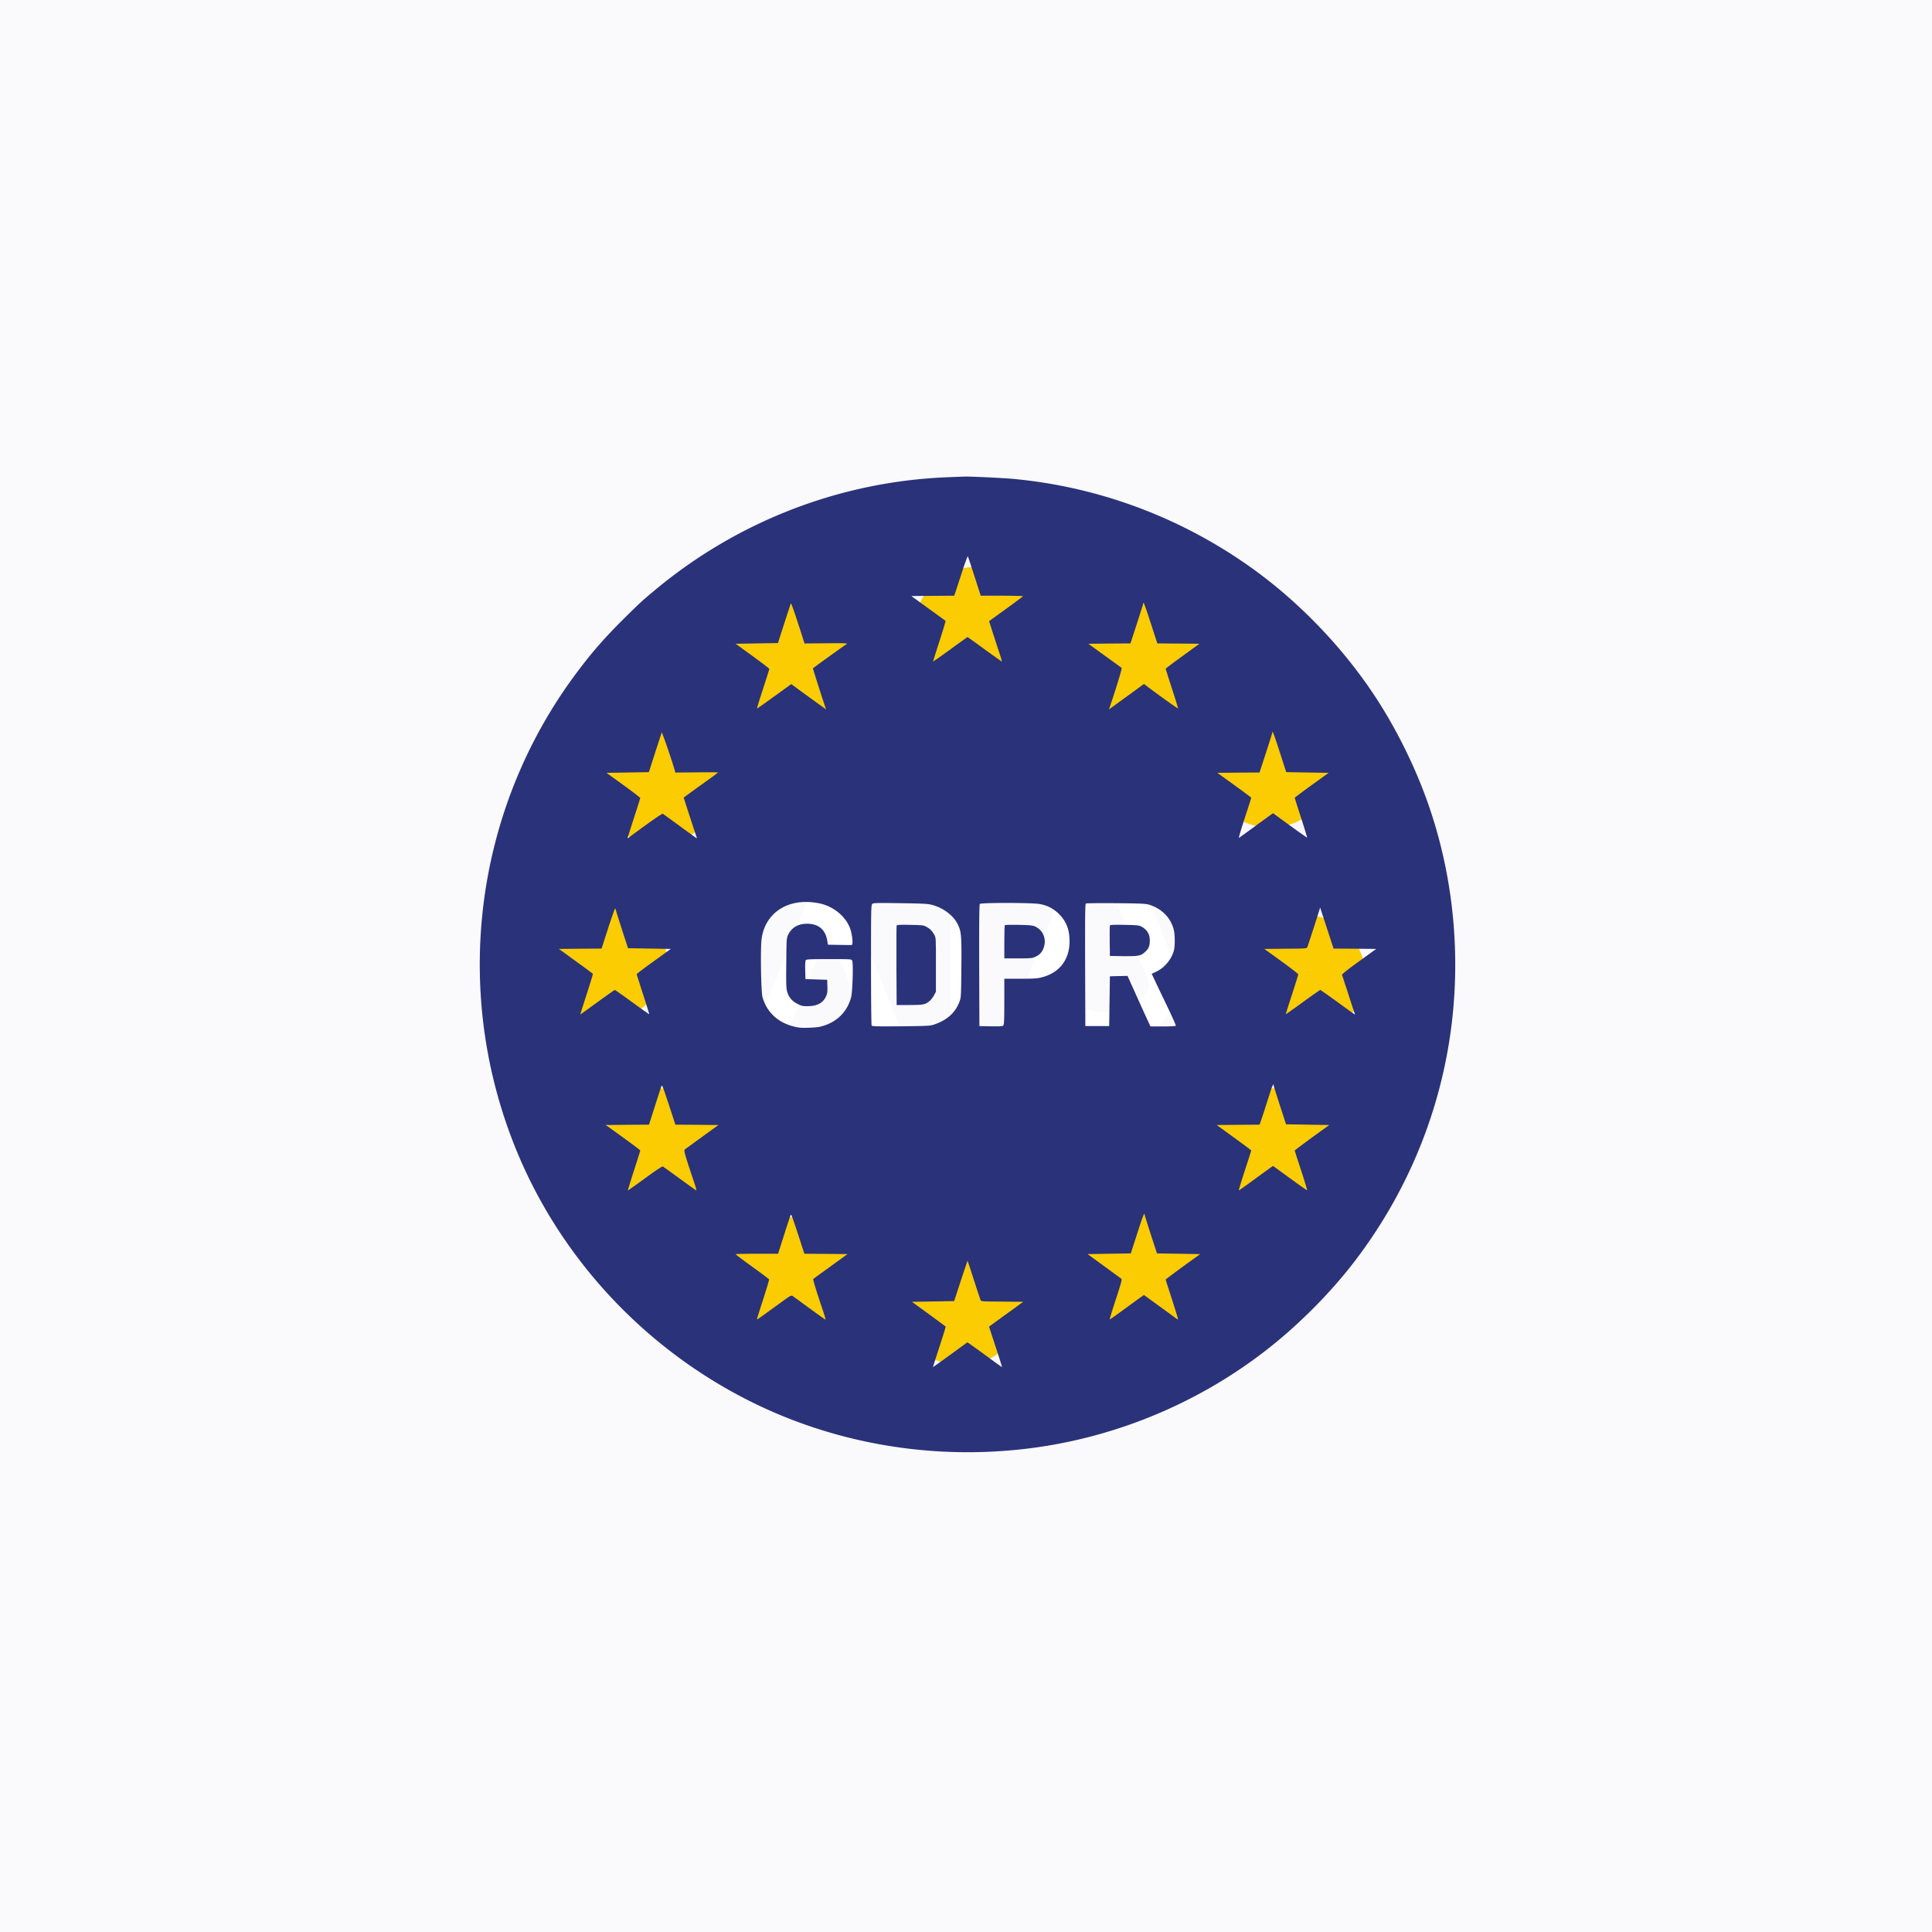 <svg xmlns="http://www.w3.org/2000/svg" width="600" height="600" fill="none"><path fill="#FAFAFC" d="M0 0h600v600H0z"/><ellipse cx="264.5" cy="424" fill="#FACC01" rx="19.5" ry="19"/><ellipse cx="245.5" cy="397" fill="#FACC01" rx="19.5" ry="19"/><ellipse cx="206.5" cy="357" fill="#FACC01" rx="19.5" ry="19"/><ellipse cx="187.5" cy="298" fill="#FACC01" rx="19.5" ry="19"/><ellipse cx="204.5" cy="243" fill="#FACC01" rx="19.5" ry="19"/><ellipse cx="245.5" cy="205" fill="#FACC01" rx="19.5" ry="19"/><ellipse cx="303.5" cy="195" fill="#FACC01" rx="19.5" ry="19"/><ellipse cx="355.5" cy="205" fill="#FACC01" rx="19.5" ry="19"/><ellipse cx="394.5" cy="238" fill="#FACC01" rx="19.5" ry="19"/><ellipse cx="336.5" cy="424" fill="#FACC01" rx="19.5" ry="19"/><ellipse cx="355.5" cy="395" fill="#FACC01" rx="19.5" ry="19"/><ellipse cx="298.5" cy="405" fill="#FACC01" rx="19.5" ry="19"/><ellipse cx="395.5" cy="357" fill="#FACC01" rx="19.5" ry="19"/><ellipse cx="404.5" cy="303" fill="#FACC01" rx="19.5" ry="19"/><path fill="#fff" d="m366.162 302.969-19-47.5a4.746 4.746 0 0 0-2.192-2.436 4.745 4.745 0 0 0-3.247-.438l-36.973 8.217V247.75a4.75 4.75 0 1 0-9.5 0v15.188l-39.033 8.675a4.752 4.752 0 0 0-3.378 2.856v.035l-19 47.465a4.684 4.684 0 0 0-.339 1.781c0 13.84 14.571 19 23.75 19s23.75-5.16 23.75-19a4.702 4.702 0 0 0-.338-1.781l-16.928-42.293 31.516-6.988V347.5h-9.5a4.75 4.75 0 1 0 0 9.5h28.5a4.75 4.75 0 1 0 0-9.5h-9.5v-76.938l30.281-6.721-15.692 39.128a4.684 4.684 0 0 0-.339 1.781c0 13.84 14.571 19 23.75 19s23.75-5.16 23.75-19a4.702 4.702 0 0 0-.338-1.781ZM257.25 333.25c-4.471 0-13.514-2.143-14.208-8.692l14.208-35.519 14.209 35.519c-.695 6.549-9.738 8.692-14.209 8.692Zm85.5-19c-4.471 0-13.514-2.143-14.208-8.692l14.208-35.519 14.209 35.519c-.695 6.549-9.738 8.692-14.209 8.692Z"/><path fill="#2A327A" d="M294.471 148.202c-33.333 1.264-65.338 13.595-91.09 35.077-3.703 3.072-4.553 3.856-8.693 7.93-6.753 6.645-10.675 11.111-15.795 17.974-32.005 42.963-38.846 99.87-17.93 149.457 15.12 35.861 44.248 65.011 80.24 80.349 25.512 10.85 53.944 14.466 81.7 10.37 26.101-3.856 51.09-14.706 71.722-31.154 9.237-7.364 18.41-16.624 25.447-25.687 14.118-18.192 23.9-39.216 28.627-61.656 5.839-27.626 3.748-57.103-5.947-83.378-4.096-11.133-9.804-22.353-16.253-32.026-9.782-14.641-22.833-28.214-36.929-38.454-22.091-16.013-47.843-25.752-74.88-28.279-3.356-.305-13.465-.784-15.208-.719-.414.022-2.679.087-5.011.196Zm8.17 30.807 1.94 5.991h6.623c3.638 0 6.557.087 6.492.174-.065.109-2.462 1.896-5.316 3.965l-5.207 3.769 1.155 3.617c.653 1.983 1.547 4.793 2.026 6.231.479 1.416.85 2.636.806 2.68-.043.043-2.44-1.656-5.338-3.748-2.875-2.113-5.294-3.834-5.337-3.834-.066 0-2.484 1.721-5.36 3.834-2.898 2.092-5.294 3.791-5.338 3.748-.021-.044.85-2.854 1.961-6.275 1.111-3.42 1.961-6.274 1.896-6.34-.088-.087-2.506-1.852-5.382-3.921l-5.229-3.791 6.667-.066 6.645-.043.24-.719c.152-.37 1.046-3.181 2.048-6.231.98-3.028 1.852-5.403 1.939-5.272.087.152 1.024 2.941 2.069 6.231Zm-53.573 18.366.784 2.462 6.624-.066c6.013-.065 7.167 0 6.361.327-.218.065-9.978 7.102-10.37 7.451-.066.065 3.834 12.244 4.052 12.636.065.109-.022.109-.196-.021-.174-.131-2.309-1.7-4.771-3.465a706.59 706.59 0 0 1-5.142-3.747l-.675-.501-5.294 3.835c-2.898 2.091-5.295 3.79-5.36 3.747-.044-.044.806-2.789 1.874-6.079 1.067-3.268 1.96-6.078 1.96-6.209 0-.131-2.353-1.939-5.228-4.03l-5.229-3.791 6.579-.109 6.558-.109.632-1.961c.784-2.462 3.203-9.913 3.377-10.349.087-.305 1.264 3.072 3.464 9.979Zm108.345-3.726 2.005 6.166 6.536.043 6.536.066-5.229 3.812c-2.898 2.092-5.251 3.857-5.251 3.944 0 .087.893 2.876 1.961 6.209 1.089 3.312 1.917 6.078 1.874 6.122-.087.087-6.253-4.314-9.434-6.732l-1.133-.872-4.749 3.465c-2.615 1.895-5.055 3.682-5.447 3.943l-.697.501.436-1.264c1.699-4.967 3.681-11.459 3.529-11.612-.087-.087-2.462-1.808-5.272-3.834l-5.077-3.682 6.536-.066 6.536-.043 1.983-6.079c1.089-3.355 1.982-6.209 1.982-6.361 0-.807.567.675 2.375 6.274Zm-147.91 45.447.24.828 6.623-.065c3.66-.044 6.645-.022 6.623.043 0 .066-2.396 1.83-5.337 3.922-2.92 2.091-5.316 3.856-5.316 3.878 0 .152 3.987 12.353 4.096 12.549.065.131-.218-.022-.632-.305-.828-.588-9.521-6.928-9.913-7.211-.153-.131-2.07 1.133-5.229 3.42-2.745 1.983-5.163 3.769-5.36 3.944-.217.196-.392.261-.392.174 0-.109.894-2.898 1.961-6.231 1.089-3.312 1.961-6.122 1.961-6.231 0-.109-2.353-1.917-5.229-4.009l-5.25-3.791 6.579-.109 6.58-.109.283-.871a1988.91 1988.91 0 0 1 3.704-11.438c.109-.262 3.246 8.845 4.008 11.612Zm187.976-5.403 1.961 6.1 6.579.109 6.602.109-5.273 3.813c-2.876 2.07-5.25 3.856-5.25 3.943 0 .087.871 2.876 1.961 6.209 1.067 3.334 1.917 6.079 1.873 6.144-.043.044-2.44-1.655-5.338-3.747l-5.25-3.834-5.185 3.769a771.754 771.754 0 0 1-5.403 3.921c-.131.066.675-2.679 1.786-6.1 1.133-3.442 2.048-6.318 2.048-6.384 0-.065-2.375-1.83-5.251-3.921l-5.272-3.813 6.558-.065 6.536-.044 1.982-6.078c1.09-3.334 1.983-6.209 1.983-6.362 0-.828.566.697 2.353 6.231Zm-142.964 46.863c4.27.894 8.061 3.965 9.477 7.713.501 1.329.893 3.965.719 4.706l-.131.523-3.725-.044-3.726-.065-.261-1.482c-.61-3.311-2.789-5.054-6.297-5.033-2.788.022-4.771 1.22-5.86 3.552-.436.958-.458 1.394-.523 8.693-.066 6.47-.022 7.865.283 8.867.479 1.721 1.503 2.919 3.181 3.769 1.264.653 1.612.741 3.159.719 2.919 0 4.749-.959 5.686-2.985.458-1.002.501-1.416.458-3.181l-.066-2.026-3.376-.109-3.377-.109-.066-2.81c-.043-1.874.022-2.898.196-3.094.196-.24 1.525-.305 7.19-.305 6.906 0 6.928 0 7.19.479.392.719.13 9.695-.327 11.395-1.133 4.226-4.031 7.298-8.214 8.714-1.547.501-2.287.632-4.771.719-2.527.087-3.225.022-4.793-.37-4.989-1.242-8.388-4.445-9.739-9.107-.457-1.634-.675-15.12-.283-18.061 1.111-8.41 8.606-13.029 17.996-11.068Zm34.575.371c3.617.849 6.885 3.224 8.301 6.035 1.155 2.331 1.264 3.42 1.176 13.638-.087 8.802-.109 9.172-.566 10.414-1.307 3.529-3.922 5.861-8.105 7.233-1.067.349-2.222.392-10.109.48-7.189.065-8.954.021-9.085-.218-.109-.153-.196-8.628-.196-18.846 0-17.081.022-18.584.371-18.911.326-.348 1.089-.37 8.54-.261 6.383.087 8.518.174 9.673.436Zm33.791-.175c2.419.436 4.292 1.416 6.035 3.138 2.244 2.265 3.246 4.836 3.246 8.409 0 5.73-3.137 9.826-8.627 11.22-1.438.371-2.418.436-6.667.436h-4.967v7.037c0 5.316-.066 7.125-.283 7.408-.24.348-.676.37-3.857.327l-3.594-.066-.066-18.824c-.022-13.725.022-18.889.196-19.106.371-.436 16.122-.414 18.584.021Zm33.879.175c4.096 1.22 7.015 4.248 7.843 8.17.305 1.438.305 4.618 0 5.904-.632 2.745-2.876 5.512-5.469 6.732l-1.459.697 1.154 2.44c.632 1.351 2.353 4.946 3.813 7.974 1.46 3.028 2.593 5.599 2.527 5.708-.087.131-1.743.218-4.008.218h-3.878l-1.526-3.333c-.849-1.809-2.44-5.36-3.551-7.843l-2.048-4.532-2.723.065-2.745.066-.109 7.734-.109 7.734h-7.408l-.065-18.932c-.043-15.011 0-18.998.218-19.129.152-.109 4.357-.153 9.325-.109 7.429.065 9.259.152 10.218.436Zm56.58 11.198.806 2.462 6.623.043 6.623.066-5.359 3.878c-3.639 2.636-5.338 3.987-5.251 4.205.065.152.959 2.919 2.004 6.122 1.024 3.224 1.939 5.926 2.005 6.035.174.326-.262.021-5.556-3.835-2.767-2.004-5.12-3.66-5.229-3.66-.087 0-2.527 1.699-5.403 3.791-2.876 2.091-5.25 3.769-5.294 3.747-.022-.043.828-2.767 1.917-6.078 1.068-3.312 1.961-6.144 1.961-6.297 0-.152-2.375-2.004-5.272-4.096l-5.273-3.812 6.58-.066c6.601-.043 6.601-.043 6.797-.544.109-.262 1.046-3.116 2.092-6.34l1.873-5.883 1.286 3.922c.697 2.135 1.634 5.011 2.07 6.34Zm-222.05-9.368c.087.348.958 3.115 1.939 6.165l1.808 5.556 6.645.109 6.645.109-5.272 3.812c-2.92 2.092-5.295 3.9-5.316 4.031 0 .109.893 2.941 1.982 6.296 1.068 3.334 1.939 6.079 1.896 6.122-.044.044-2.419-1.634-5.295-3.725-2.854-2.092-5.294-3.791-5.381-3.791-.109 0-2.549 1.721-5.425 3.813-2.876 2.091-5.272 3.812-5.294 3.812-.043 0 .85-2.81 1.961-6.252 1.111-3.421 1.982-6.297 1.939-6.384-.065-.087-2.462-1.874-5.338-3.943l-5.207-3.791 6.623-.066 6.623-.043 2.005-6.209c1.111-3.421 2.091-6.21 2.179-6.21.087 0 .217.262.283.589Zm25.142 66.558 6.688.065-5.011 3.639c-2.745 1.982-5.185 3.769-5.403 3.921-.414.305-.174 1.177 3.116 11.024.326.981.522 1.765.413 1.743-.087-.043-2.396-1.677-5.119-3.66-2.724-1.982-5.077-3.682-5.251-3.769-.196-.131-1.939 1.024-5.556 3.66-2.875 2.092-5.272 3.791-5.316 3.748-.043-.044.807-2.789 1.874-6.122 1.089-3.334 1.961-6.144 1.961-6.231 0-.175-1.482-1.286-7.255-5.469l-3.442-2.484 6.71-.065 6.71-.044 1.83-5.729c1.003-3.138 1.918-5.948 2.048-6.253.175-.48.48.305 2.266 5.708l2.048 6.274 6.689.044Zm179.13-12.201c0 .153.871 2.92 1.917 6.166l1.917 5.883 6.71.108 6.711.109-5.36 3.878c-2.941 2.157-5.359 3.966-5.359 4.053 0 .087.893 2.897 1.982 6.209 1.09 3.333 1.939 6.1 1.874 6.144-.044.043-2.44-1.634-5.338-3.748l-5.272-3.834-2.68 1.917c-1.46 1.068-3.834 2.789-5.251 3.835-1.437 1.045-2.636 1.873-2.701 1.83-.044-.066.806-2.832 1.895-6.188 1.09-3.355 1.983-6.143 1.983-6.187 0-.065-2.418-1.874-5.36-4.009l-5.359-3.9 6.645-.065 6.645-.044.348-.936c.349-.981 1.83-5.534 3.007-9.26.632-1.982 1.046-2.745 1.046-1.961Zm-139.043 52.289 6.689.065-5.229 3.791c-2.876 2.07-5.316 3.856-5.403 3.943-.153.153.719 3.05 3.333 10.828.327 1.002.523 1.808.458 1.808-.066 0-2.288-1.59-4.924-3.507-2.636-1.939-5.011-3.66-5.273-3.835-.457-.305-.675-.174-4.313 2.484-5.948 4.314-6.711 4.858-6.798 4.793-.022-.043.828-2.81 1.917-6.144 1.068-3.333 1.918-6.165 1.874-6.296-.065-.131-2.418-1.917-5.251-3.943-2.81-2.048-5.119-3.77-5.141-3.879 0-.087 2.963-.152 6.601-.152h6.58l1.83-5.73c1.002-3.137 1.917-5.948 2.048-6.253.174-.479.479.327 2.244 5.708l2.048 6.275 6.71.044Zm98.955-12.201c0 .153.872 2.919 1.917 6.166l1.918 5.882 6.71.109 6.71.109-5.359 3.878c-2.941 2.157-5.36 3.965-5.36 4.03 0 .088.893 2.876 1.983 6.231 1.067 3.334 1.917 6.101 1.873 6.144-.043.066-.522-.218-1.045-.61-.523-.414-2.898-2.135-5.273-3.856l-4.292-3.115-2.897 2.069c-1.569 1.155-3.944 2.876-5.251 3.835-1.329.958-2.44 1.721-2.484 1.656-.043-.044.807-2.855 1.918-6.231 1.895-5.861 1.982-6.188 1.59-6.471-.218-.153-2.636-1.917-5.381-3.922l-4.989-3.638 6.71-.109 6.71-.109 1.983-6.144c1.743-5.446 2.309-6.841 2.309-5.904Zm-53.072 20.153c1.046 3.224 1.982 6.056 2.091 6.318.196.501.218.501 6.754.544l6.536.066-4.401 3.202c-2.44 1.765-4.836 3.486-5.316 3.857l-.915.653 2.048 6.253c1.133 3.442 2.026 6.296 1.983 6.318-.022.022-1.765-1.22-3.856-2.745a426.187 426.187 0 0 0-5.338-3.878l-1.547-1.089-5.316 3.878c-2.941 2.135-5.359 3.856-5.381 3.834-.022-.022.871-2.832 1.982-6.231 1.111-3.42 2.005-6.274 1.961-6.34-.043-.065-2.418-1.83-5.272-3.921l-5.207-3.791 6.558-.109 6.557-.109 2.048-6.275c1.133-3.442 2.092-6.252 2.114-6.252.021 0 .893 2.614 1.917 5.817Z"/><path fill="#2A327A" d="M278.458 287.441c-.065.152-.087 5.773-.065 12.484l.065 12.2h4.031c4.379-.022 4.88-.131 6.274-1.307.393-.327.981-1.111 1.308-1.721l.588-1.111v-8.388c0-8.214 0-8.41-.479-9.26-.632-1.176-1.417-1.982-2.528-2.549-.828-.457-1.285-.501-4.989-.566-3.29-.065-4.118-.022-4.205.218Zm33.617-.131c-.109.087-.174 2.44-.174 5.251v5.076h4.314c4.052 0 4.357-.043 5.381-.523 1.394-.632 2.179-1.568 2.636-3.115.763-2.615-.414-5.229-2.854-6.318-.697-.305-1.656-.393-5.011-.458-2.266-.044-4.205 0-4.292.087Zm32.615.131c-.065.152-.087 2.353-.065 4.858l.065 4.575 4.096.066c4.684.065 5.468-.087 6.71-1.198 1.242-1.112 1.569-1.896 1.591-3.552.021-2.091-.828-3.507-2.702-4.488-.654-.348-1.394-.414-5.163-.479-3.595-.065-4.445-.022-4.532.218Z"/></svg>